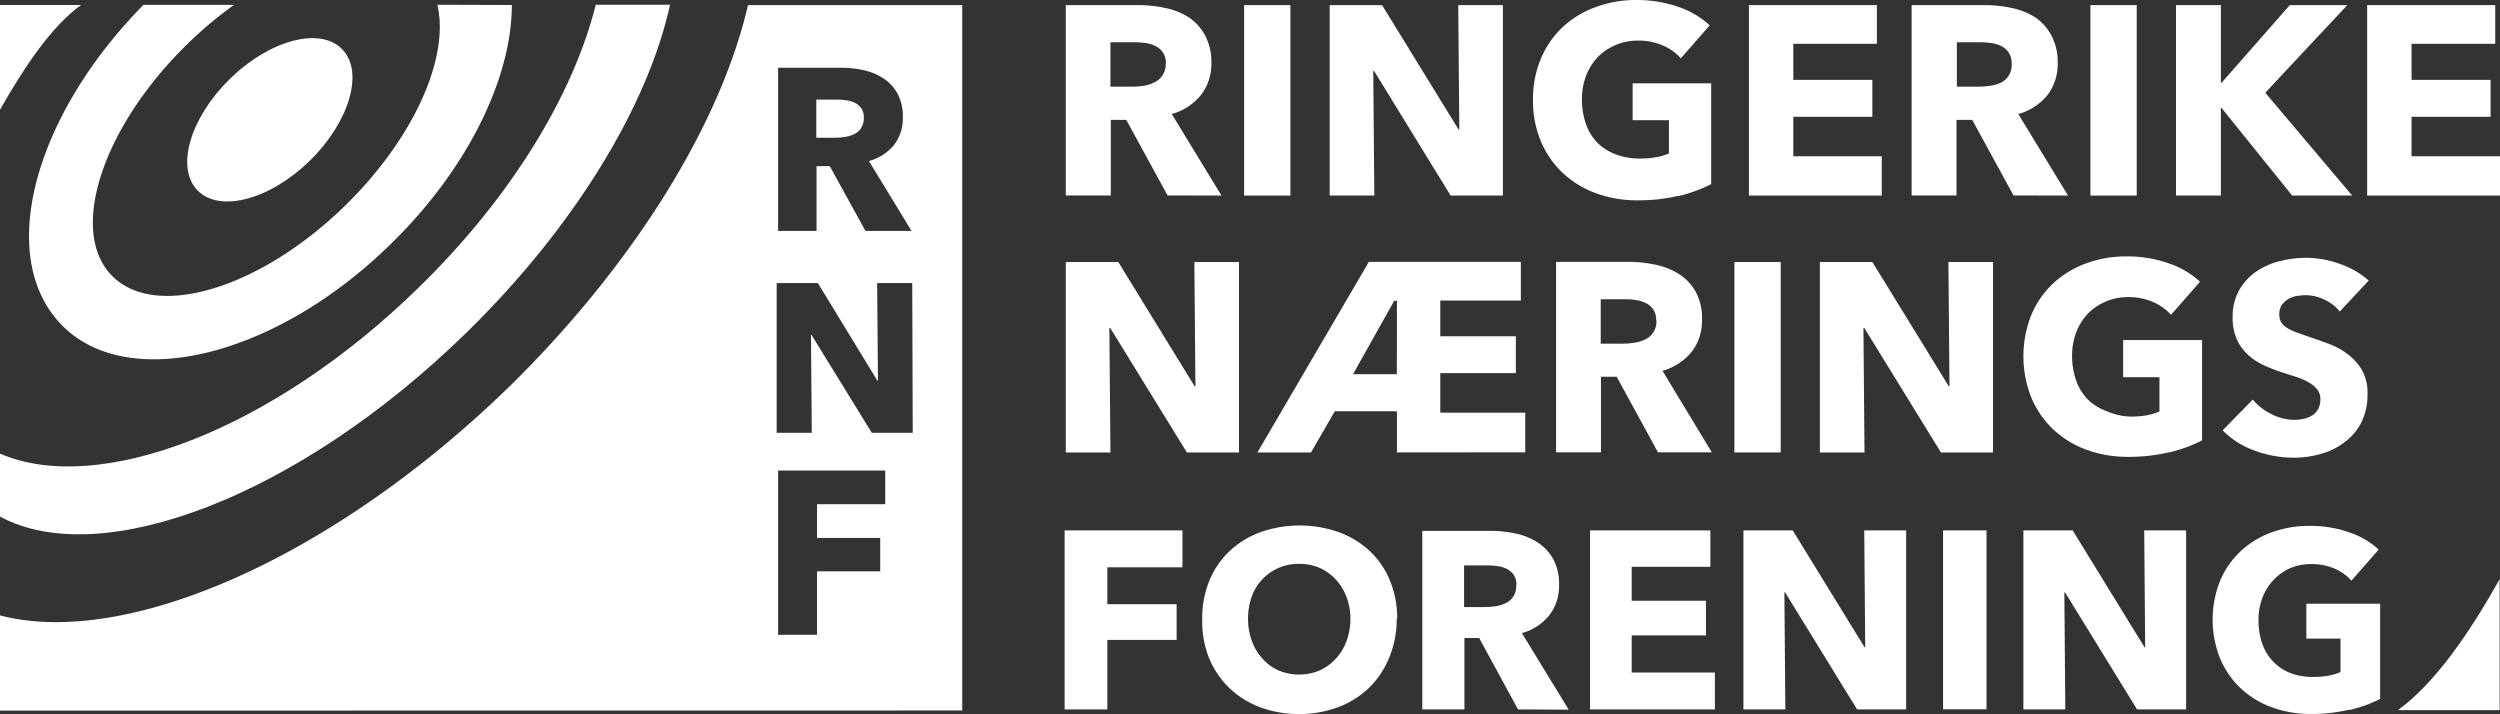 <svg id="Layer_1" data-name="Layer 1" xmlns="http://www.w3.org/2000/svg" viewBox="0 0 210.03 60"><rect x="0" y="0" width="210.03" height="60" fill="#333333" stroke="none"/><title>rnf</title><path d="M97.95,5.33a1.59,1.59,0,0,0-.24-.91,1.63,1.63,0,0,0-.61-.54,2.7,2.7,0,0,0-.84-.26,6.25,6.25,0,0,0-.9-.07H93.29V7.28h1.84a6.1,6.1,0,0,0,1-.08A3.11,3.11,0,0,0,97,6.91a1.64,1.64,0,0,0,.93-1.58m.16,11.09-3.47-6.35H93.32v6.35H89.54V.43h6.1a10.61,10.61,0,0,1,2.25.24,5.85,5.85,0,0,1,2,.8A4.2,4.2,0,0,1,101.25,3a4.66,4.66,0,0,1,.52,2.31A4.25,4.25,0,0,1,100.88,8a4.8,4.8,0,0,1-2.44,1.58l4.18,6.85Z" transform="translate(0 0)" style="fill:#fff"/><rect x="104.52" y="0.43" width="3.89" height="16" style="fill:#fff"/><polygon points="122.51 0.43 122.6 10.87 122.53 10.87 116.11 0.43 111.71 0.43 111.71 16.43 115.46 16.43 115.37 5.96 115.44 5.96 121.87 16.43 126.26 16.43 126.26 0.43 122.51 0.43" style="fill:#fff"/><path d="M141,16.45a14.45,14.45,0,0,1-3.42.38,10,10,0,0,1-3.54-.61,8.17,8.17,0,0,1-2.78-1.72,7.84,7.84,0,0,1-1.82-2.66,8.75,8.75,0,0,1-.65-3.45,8.77,8.77,0,0,1,.67-3.48,7.76,7.76,0,0,1,1.84-2.65A8.17,8.17,0,0,1,134.07.59,9.71,9.71,0,0,1,137.49,0,10.47,10.47,0,0,1,141,.58a7.28,7.28,0,0,1,2.64,1.55L141.21,4.9a4.24,4.24,0,0,0-1.49-1.07,5.07,5.07,0,0,0-2.1-.42,4.67,4.67,0,0,0-1.88.37,4.51,4.51,0,0,0-1.49,1,4.73,4.73,0,0,0-1,1.58,5.56,5.56,0,0,0-.35,2,6.26,6.26,0,0,0,.32,2,4.36,4.36,0,0,0,.94,1.59,4.25,4.25,0,0,0,1.54,1,5.5,5.5,0,0,0,2.09.37,7.8,7.8,0,0,0,1.29-.1,4.86,4.86,0,0,0,1.13-.33V10.1h-3.05V7h6.6v8.47a12.33,12.33,0,0,1-2.74,1" transform="translate(0 0)" style="fill:#fff"/><polygon points="146.93 0.43 146.93 16.43 158.09 16.43 158.09 13.13 150.66 13.13 150.66 9.81 157.3 9.81 157.3 6.71 150.66 6.71 150.66 3.68 157.68 3.68 157.68 0.43 146.93 0.43" style="fill:#fff"/><path d="M169,5.33a1.59,1.59,0,0,0-.24-.91,1.63,1.63,0,0,0-.61-.54,2.7,2.7,0,0,0-.84-.26,6.26,6.26,0,0,0-.9-.07H164.4V7.28h1.84a6.09,6.09,0,0,0,1-.08,3.12,3.12,0,0,0,.91-.28A1.64,1.64,0,0,0,169,5.33m.16,11.09-3.47-6.35h-1.32v6.35h-3.77V.43h6.1A10.61,10.61,0,0,1,169,.67a5.86,5.86,0,0,1,2,.8A4.21,4.21,0,0,1,172.35,3a4.65,4.65,0,0,1,.52,2.31A4.25,4.25,0,0,1,172,8a4.79,4.79,0,0,1-2.44,1.58l4.18,6.85Z" transform="translate(0 0)" style="fill:#fff"/><rect x="175.62" y="0.43" width="3.89" height="16" style="fill:#fff"/><polygon points="192.37 0.43 186.65 6.94 186.58 6.94 186.58 0.43 182.81 0.43 182.81 16.43 186.58 16.43 186.58 9.06 186.63 9.06 192.57 16.43 197.61 16.43 190.31 7.79 197.2 0.43 192.37 0.43" style="fill:#fff"/><polygon points="198.87 0.43 198.87 16.43 210.03 16.43 210.03 13.13 202.6 13.13 202.6 9.81 209.24 9.81 209.24 6.71 202.6 6.71 202.6 3.68 209.63 3.68 209.63 0.43 198.87 0.43" style="fill:#fff"/><polygon points="99.71 38.01 93.27 27.55 93.2 27.55 93.29 38.01 89.54 38.01 89.54 22.01 93.95 22.01 100.36 32.45 100.43 32.45 100.34 22.01 104.09 22.01 104.09 38.01 99.71 38.01" style="fill:#fff"/><path d="M117.36,25.27h-.23l-3.46,6.17h3.68Zm0,12.74V34.55h-5.22l-2,3.46h-4.5L115,22h12.77v3.25H121v3h6.35v3.1H121v3.32h7.14V38Z" transform="translate(0 0)" style="fill:#fff"/><path d="M139.14,26.92a1.59,1.59,0,0,0-.24-.91,1.63,1.63,0,0,0-.61-.54,2.7,2.7,0,0,0-.84-.26,6.27,6.27,0,0,0-.9-.07h-2.07v3.73h1.84a6.11,6.11,0,0,0,1-.08,3.1,3.1,0,0,0,.91-.28,1.64,1.64,0,0,0,.93-1.58M139.29,38l-3.47-6.35H134.5V38h-3.77V22h6.1a10.61,10.61,0,0,1,2.25.24,5.86,5.86,0,0,1,2,.8,4.21,4.21,0,0,1,1.39,1.49,4.66,4.66,0,0,1,.52,2.31,4.25,4.25,0,0,1-.88,2.73,4.8,4.8,0,0,1-2.44,1.58L143.81,38Z" transform="translate(0 0)" style="fill:#fff"/><rect x="145.71" y="22.01" width="3.89" height="16" style="fill:#fff"/><polygon points="163.06 38.01 156.62 27.55 156.55 27.55 156.64 38.01 152.89 38.01 152.89 22.01 157.3 22.01 163.72 32.45 163.78 32.45 163.69 22.01 167.44 22.01 167.44 38.01 163.06 38.01" style="fill:#fff"/><path d="M182.21,38a14.45,14.45,0,0,1-3.42.38,10,10,0,0,1-3.54-.61,8.17,8.17,0,0,1-2.78-1.72,7.84,7.84,0,0,1-1.82-2.66,9.4,9.4,0,0,1,0-6.92,7.72,7.72,0,0,1,1.84-2.66,8.17,8.17,0,0,1,2.76-1.68,9.71,9.71,0,0,1,3.41-.59,10.46,10.46,0,0,1,3.53.58,7.28,7.28,0,0,1,2.64,1.55l-2.44,2.78a4.24,4.24,0,0,0-1.49-1.07,5.07,5.07,0,0,0-2.1-.42,4.67,4.67,0,0,0-1.88.37,4.51,4.51,0,0,0-1.49,1,4.71,4.71,0,0,0-1,1.58,5.54,5.54,0,0,0-.35,2,6.26,6.26,0,0,0,.32,2,4.35,4.35,0,0,0,.94,1.59,4.26,4.26,0,0,0,1.54,1A5.49,5.49,0,0,0,179,35a7.81,7.81,0,0,0,1.29-.1,4.85,4.85,0,0,0,1.13-.33V31.69h-3.05V28.57H185V37a12.31,12.31,0,0,1-2.74,1" transform="translate(0 0)" style="fill:#fff"/><path d="M196.57,26.17a3.49,3.49,0,0,0-1.3-1,3.67,3.67,0,0,0-1.55-.37,4.63,4.63,0,0,0-.78.07,2,2,0,0,0-.71.26,1.73,1.73,0,0,0-.53.5,1.32,1.32,0,0,0-.21.78,1.26,1.26,0,0,0,.17.68,1.51,1.51,0,0,0,.5.47,4.37,4.37,0,0,0,.78.37l1,.35q.81.27,1.69.6a6.32,6.32,0,0,1,1.6.87,4.56,4.56,0,0,1,1.2,1.34,3.87,3.87,0,0,1,.47,2,5.23,5.23,0,0,1-.51,2.38A4.74,4.74,0,0,1,197,37.13a5.85,5.85,0,0,1-2,1,8.3,8.3,0,0,1-2.28.32,9.42,9.42,0,0,1-3.32-.6,7,7,0,0,1-2.67-1.7l2.53-2.58a4.68,4.68,0,0,0,1.55,1.21,4.2,4.2,0,0,0,1.91.49,3.86,3.86,0,0,0,.84-.09,2.1,2.1,0,0,0,.71-.29,1.49,1.49,0,0,0,.49-.54,1.71,1.71,0,0,0,.18-.81,1.29,1.29,0,0,0-.23-.77,2.2,2.2,0,0,0-.64-.58,5.21,5.21,0,0,0-1-.47l-1.41-.46a13.43,13.43,0,0,1-1.5-.59,5,5,0,0,1-1.31-.87,4,4,0,0,1-.93-1.29,4.35,4.35,0,0,1-.35-1.84,4.53,4.53,0,0,1,.54-2.28,4.72,4.72,0,0,1,1.42-1.56,6.11,6.11,0,0,1,2-.89,9,9,0,0,1,2.24-.28,8.32,8.32,0,0,1,2.77.5A7.14,7.14,0,0,1,199,23.57Z" transform="translate(0 0)" style="fill:#fff"/><polygon points="89.44 44.56 89.44 59.6 93.03 59.6 93.03 53.76 98.85 53.76 98.85 50.76 93.03 50.76 93.03 47.66 99.34 47.66 99.34 44.56 89.44 44.56" style="fill:#fff"/><path d="M113.45,52a5.14,5.14,0,0,0-.32-1.83,4.34,4.34,0,0,0-.88-1.45,4.06,4.06,0,0,0-1.36-1,4.29,4.29,0,0,0-1.75-.35,4.17,4.17,0,0,0-3.1,1.31,4.13,4.13,0,0,0-.88,1.45,5.32,5.32,0,0,0-.31,1.83,5.38,5.38,0,0,0,.32,1.88,4.46,4.46,0,0,0,.88,1.48,4,4,0,0,0,1.35,1,4.49,4.49,0,0,0,3.48,0,4.14,4.14,0,0,0,1.36-1,4.36,4.36,0,0,0,.89-1.48,5.36,5.36,0,0,0,.32-1.88m3.89,0a8.37,8.37,0,0,1-.62,3.26A7.41,7.41,0,0,1,115,57.8a7.61,7.61,0,0,1-2.6,1.62,9.57,9.57,0,0,1-6.53,0,7.63,7.63,0,0,1-2.59-1.62,7.41,7.41,0,0,1-1.71-2.53A8.37,8.37,0,0,1,101,52a8.28,8.28,0,0,1,.62-3.26,7.14,7.14,0,0,1,1.71-2.47,7.62,7.62,0,0,1,2.59-1.57,9.91,9.91,0,0,1,6.53,0,7.6,7.6,0,0,1,2.6,1.57,7.14,7.14,0,0,1,1.71,2.47,8.28,8.28,0,0,1,.62,3.26" transform="translate(0 0)" style="fill:#fff"/><path d="M127.4,49.17a1.5,1.5,0,0,0-.22-.86,1.53,1.53,0,0,0-.58-.51,2.51,2.51,0,0,0-.79-.24,5.93,5.93,0,0,0-.84-.06H123V51h1.73a5.81,5.81,0,0,0,.92-.07,3,3,0,0,0,.85-.26,1.54,1.54,0,0,0,.88-1.49m.15,10.42-3.26-6h-1.24v6h-3.54v-15h5.73a9.93,9.93,0,0,1,2.11.22,5.51,5.51,0,0,1,1.85.75,4,4,0,0,1,1.31,1.4,4.38,4.38,0,0,1,.49,2.16,4,4,0,0,1-.83,2.57,4.51,4.51,0,0,1-2.29,1.49l3.93,6.43Z" transform="translate(0 0)" style="fill:#fff"/><polygon points="133.58 44.56 133.58 59.6 144.07 59.6 144.07 56.5 137.08 56.5 137.08 53.38 143.32 53.38 143.32 50.47 137.08 50.47 137.08 47.62 143.69 47.62 143.69 44.56 133.58 44.56" style="fill:#fff"/><polygon points="156.62 44.56 156.7 54.37 156.64 54.37 150.61 44.56 146.47 44.56 146.47 59.6 149.99 59.6 149.91 49.77 149.97 49.77 156.02 59.6 160.14 59.6 160.14 44.56 156.62 44.56" style="fill:#fff"/><rect x="163.24" y="44.56" width="3.65" height="15.03" style="fill:#fff"/><polygon points="180.14 44.56 180.22 54.37 180.16 54.37 174.13 44.56 169.99 44.56 169.99 59.6 173.51 59.6 173.43 49.77 173.49 49.77 179.54 59.6 183.66 59.6 183.66 44.56 180.14 44.56" style="fill:#fff"/><path d="M197.37,59.62a13.56,13.56,0,0,1-3.22.36,9.36,9.36,0,0,1-3.32-.57,7.65,7.65,0,0,1-2.61-1.61,7.36,7.36,0,0,1-1.71-2.49,8.84,8.84,0,0,1,0-6.51,7.26,7.26,0,0,1,1.73-2.49,7.66,7.66,0,0,1,2.59-1.58,9.14,9.14,0,0,1,3.21-.55,9.85,9.85,0,0,1,3.31.54,6.86,6.86,0,0,1,2.49,1.45l-2.29,2.61a4,4,0,0,0-1.4-1,4.75,4.75,0,0,0-2-.39,4.38,4.38,0,0,0-1.76.35,4.21,4.21,0,0,0-1.4,1,4.41,4.41,0,0,0-.92,1.49,5.2,5.2,0,0,0-.33,1.88,5.88,5.88,0,0,0,.3,1.91,4.09,4.09,0,0,0,.88,1.5,4,4,0,0,0,1.44,1,5.19,5.19,0,0,0,2,.35,7.31,7.31,0,0,0,1.21-.1,4.46,4.46,0,0,0,1.06-.31V53.65h-2.87V50.72h6.2v8a11.49,11.49,0,0,1-2.58.93" transform="translate(0 0)" style="fill:#fff"/><path d="M28.74,4.13c-1.85-1.9-6.08-.78-9.43,2.5S14.74,14.1,16.6,16s6.08.78,9.43-2.5S30.6,6,28.74,4.13" transform="translate(0 0)" style="fill:#fff"/><path d="M43,.42c0,6.06-3.64,13.71-10.16,20.07C23.15,30,10.76,33,5.19,27.31S2.81,9.8,12.05.41h7.61A33.48,33.48,0,0,0,15.74,3.7c-7.16,7-10,15.72-6.34,19.46S21.84,24.27,29,17.27C34.82,11.58,37.79,4.77,36.74.4Z" transform="translate(0 0)" style="fill:#fff"/><path d="M0,9.22c2-3.52,4.3-7,6.81-8.8H0Z" transform="translate(0 0)" style="fill:#fff"/><path d="M56.29.4C54.46,8.76,48.4,18.94,39.18,27.95,25.12,41.69,8.52,48,0,43.4V38.11c8.27,3.58,22.87-1.94,35.12-13.9C43,16.55,48.2,7.85,50.05.4Z" transform="translate(0 0)" style="fill:#fff"/><path d="M72.35,10.74a1.49,1.49,0,0,0,.22-.85,1.36,1.36,0,0,0-.2-.78,1.4,1.4,0,0,0-.53-.46,2.32,2.32,0,0,0-.72-.22,5.44,5.44,0,0,0-.77-.06H68.58v3.2h1.58a5.38,5.38,0,0,0,.84-.07,2.67,2.67,0,0,0,.78-.24,1.48,1.48,0,0,0,.57-.5m4.33,25.6H73.24l-5.06-8.22h-.05l.07,8.22H65.25V23.78h3.46l5,8.2h.05l-.07-8.2h2.95ZM73,13.53l3.58,5.87H72.71l-3-5.44H68.6V19.4H65.37V5.69H70.6a9.06,9.06,0,0,1,1.93.2,5,5,0,0,1,1.68.69A3.6,3.6,0,0,1,75.4,7.86a4,4,0,0,1,.45,2,3.64,3.64,0,0,1-.76,2.34A4.11,4.11,0,0,1,73,13.53m-7.63,26h9v2.83H68.64v2.83h5.31V48H68.64v5.33H65.37ZM80.84,59.69V.43l-18,0c-2.24,9.72-9.32,21.5-20,32C27.88,47,10.49,54.46,0,51.7v8Z" transform="translate(0 0)" style="fill:#fff"/><path d="M210,48.66c-2.48,4.42-5.4,8.73-8.55,11H210Z" transform="translate(0 0)" style="fill:#fff"/></svg>
